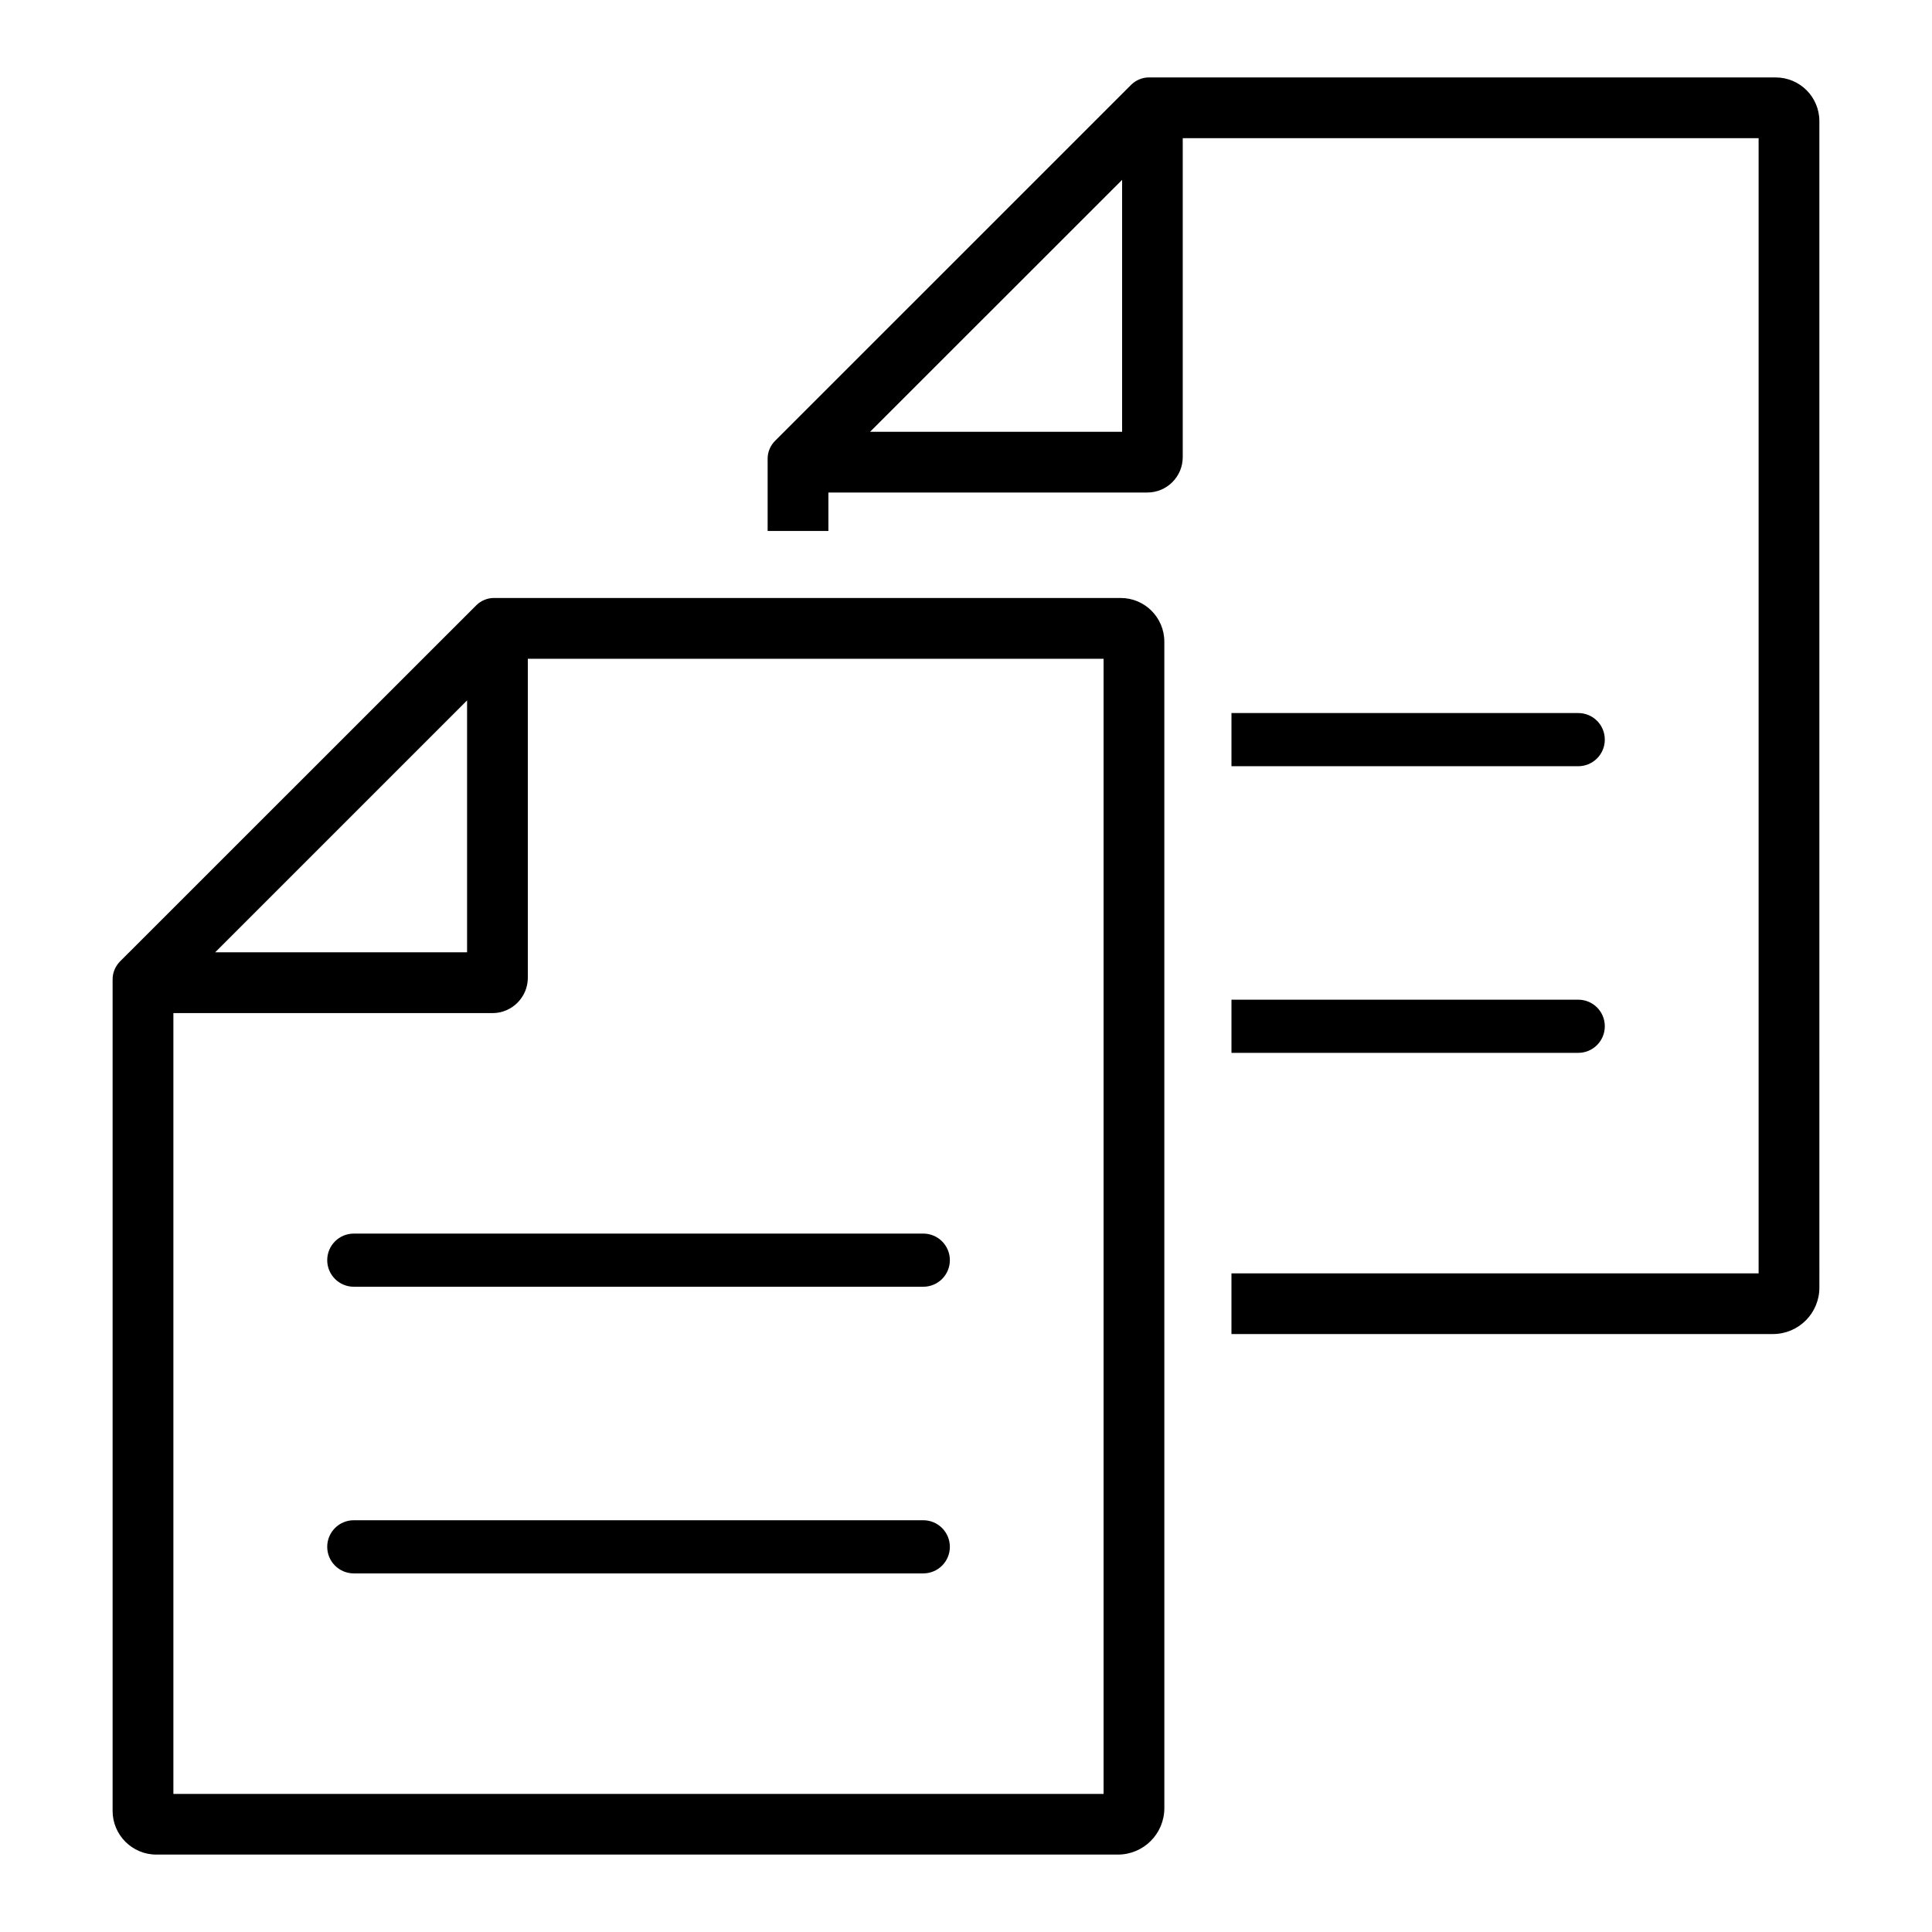 <?xml version="1.0" encoding="UTF-8"?>
<!-- Uploaded to: ICON Repo, www.iconrepo.com, Generator: ICON Repo Mixer Tools -->
<svg fill="#000000" width="800px" height="800px" version="1.1" viewBox="144 144 512 512" xmlns="http://www.w3.org/2000/svg">
 <g>
  <path d="m614.58 164.52h-166.11c-1.746 0-3.434 0.711-4.707 1.953l-94.379 94.375c-1.242 1.242-1.953 2.93-1.953 4.707v19.152h16.105v-10.184h84.52c5.18 0 9.383-4.203 9.383-9.383v-84.52h152.61v300.84h-139.7v16.074h143.49c6.809 0 12.316-5.508 12.316-12.316l-0.004-309.12c0-6.394-5.18-11.574-11.574-11.574zm-173.21 93.902h-66.785l66.785-66.758z"/>
  <path d="m569.29 340.01c0 3.879-3.137 7.047-7.047 7.047h-91.891v-14.09h91.891c3.91-0.004 7.047 3.133 7.047 7.043z"/>
  <path d="m569.29 415.97c0 3.879-3.137 7.047-7.047 7.047h-91.891v-14.09h91.891c3.91 0 7.047 3.137 7.047 7.043z"/>
  <path d="m441.02 302.47h-166.14c-1.719 0-3.434 0.711-4.676 1.953l-94.41 94.379c-1.242 1.273-1.953 2.961-1.953 4.707v220.4c0 6.394 5.211 11.574 11.574 11.574h254.83c6.809 0 12.316-5.508 12.316-12.316l-0.004-309.12c0-6.394-5.18-11.574-11.543-11.574zm-173.24 27.145v66.758h-66.758zm168.68 289.8h-246.51v-206.93h84.547c5.18 0 9.383-4.203 9.383-9.383v-84.52h152.58z"/>
  <path d="m237.76 485h150.92c3.891 0 7.043-3.152 7.043-7.043s-3.152-7.043-7.043-7.043h-150.92c-3.891 0-7.043 3.152-7.043 7.043s3.152 7.043 7.043 7.043z"/>
  <path d="m388.68 546.88h-150.92c-3.891 0-7.043 3.152-7.043 7.043s3.152 7.043 7.043 7.043h150.92c3.891 0 7.043-3.152 7.043-7.043-0.004-3.887-3.156-7.043-7.043-7.043z"/>
 </g>
</svg>